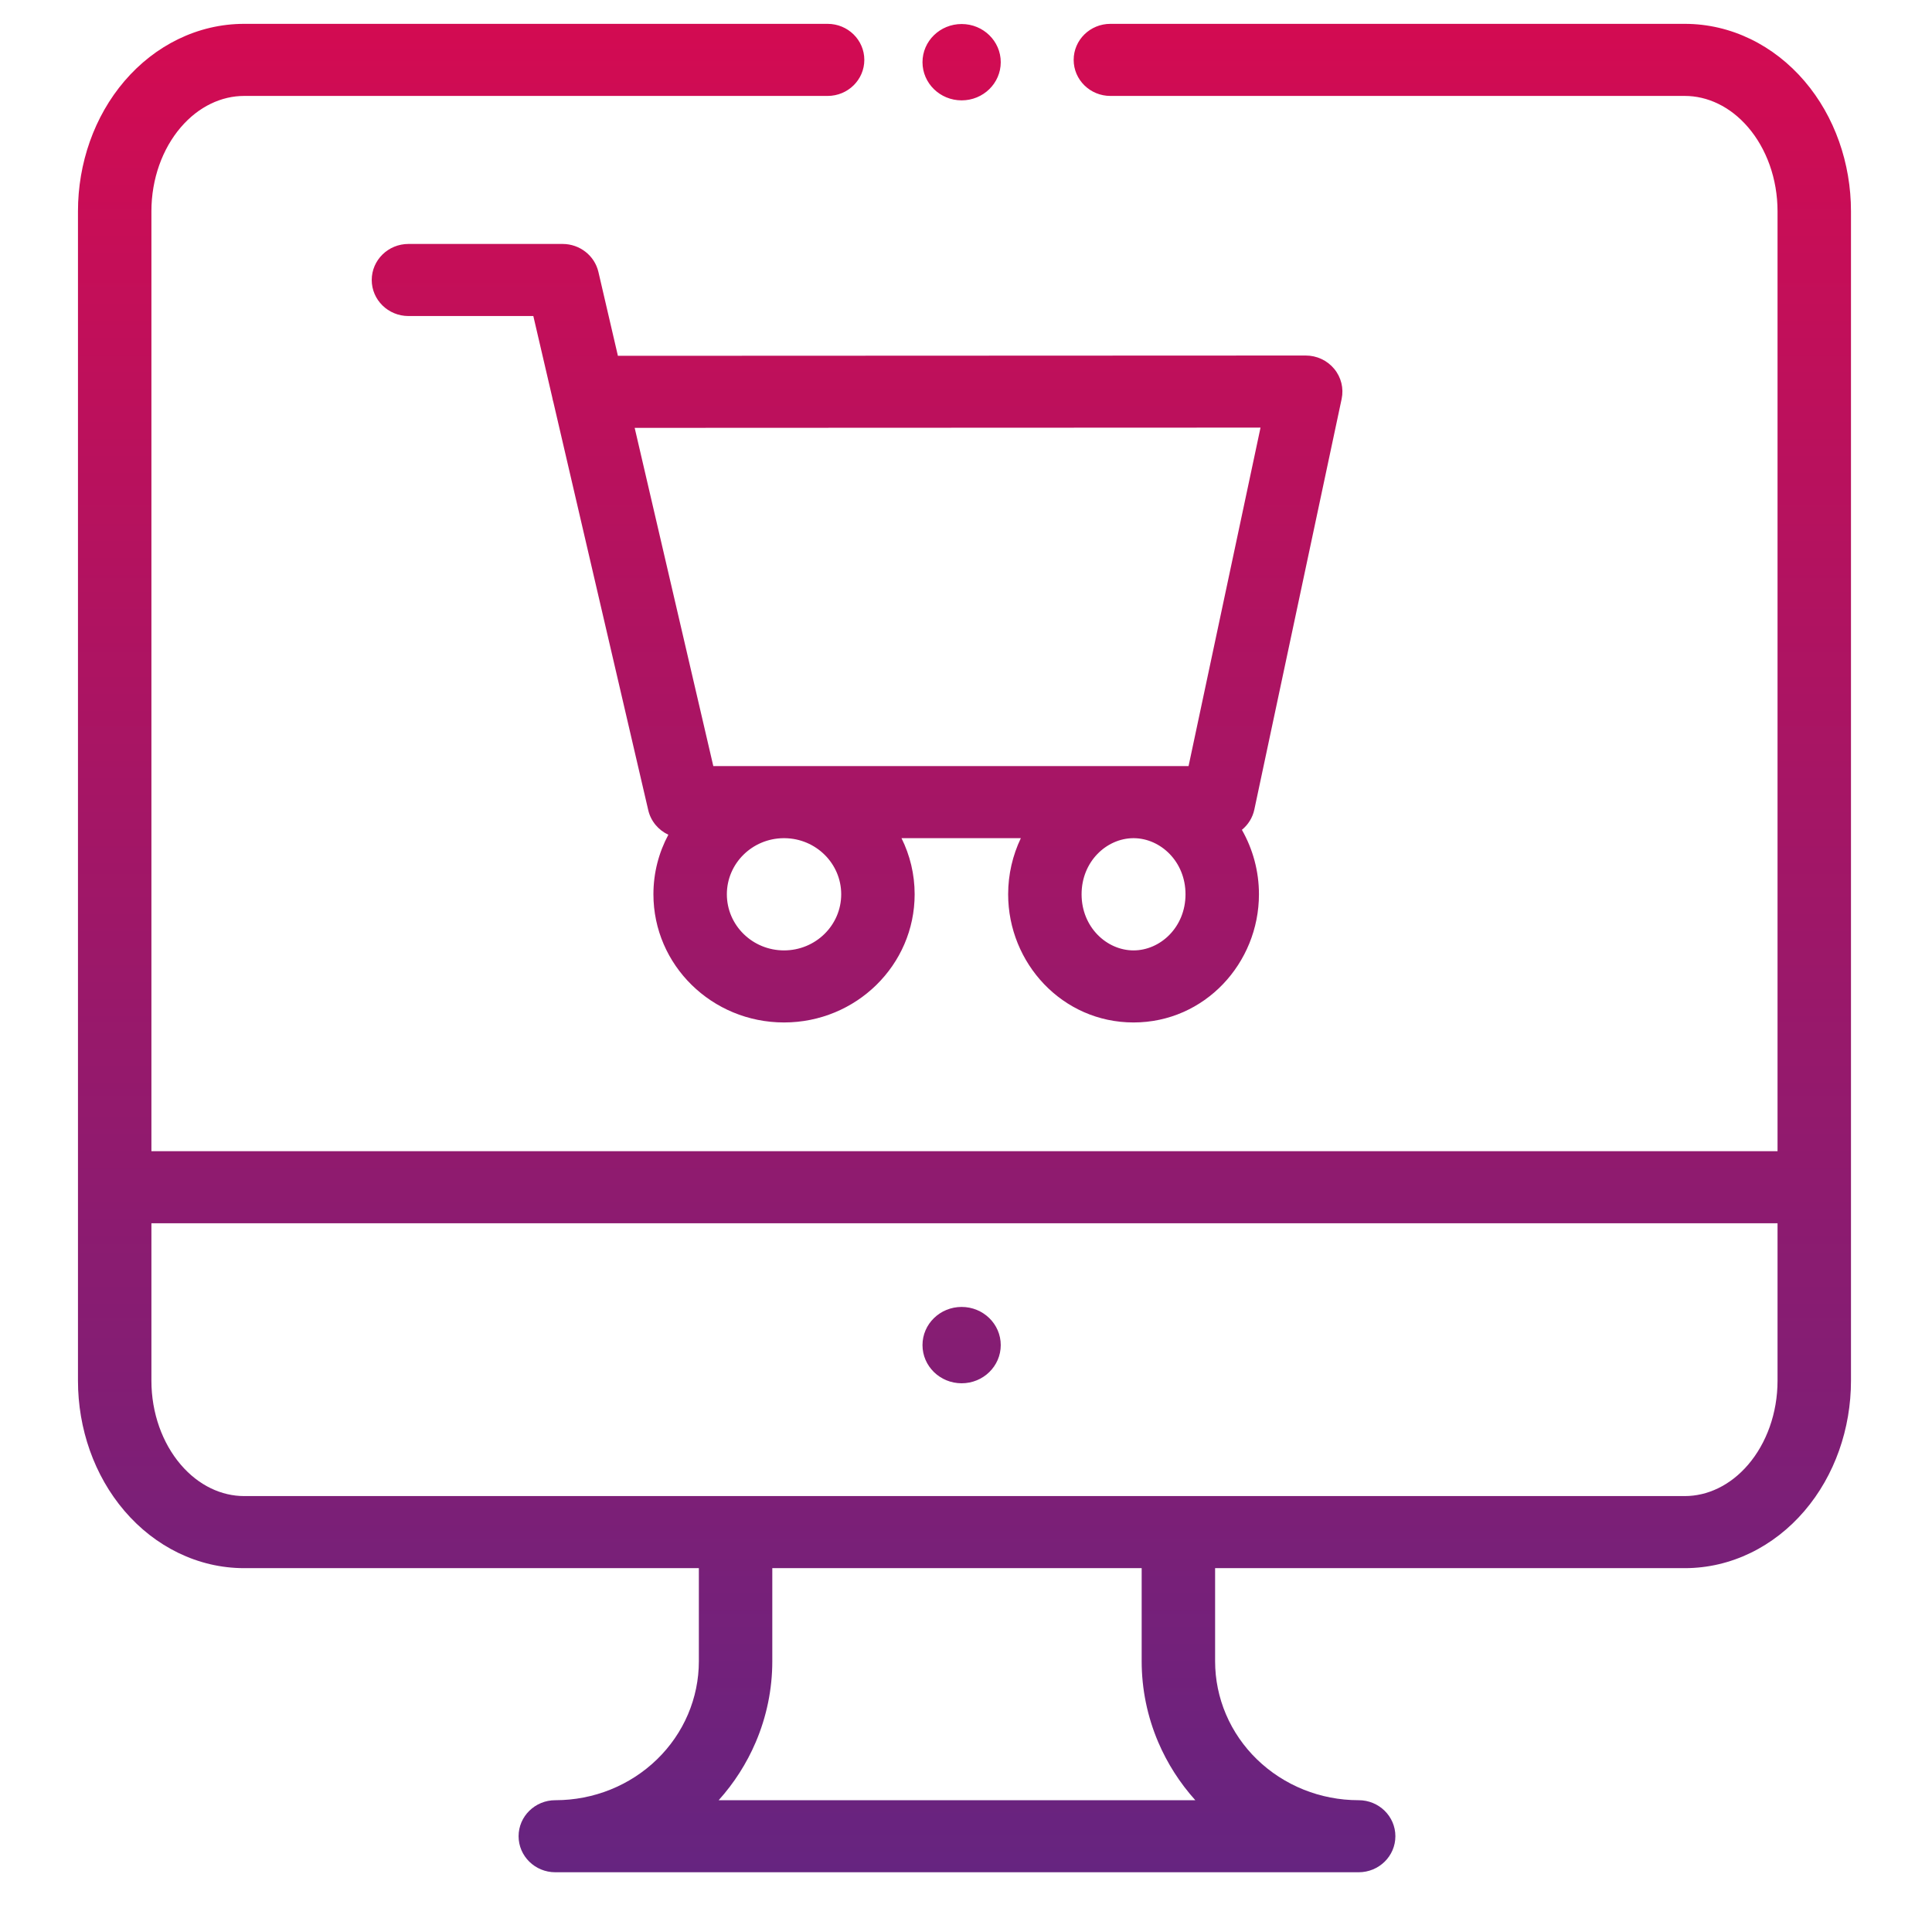 <?xml version="1.0" encoding="UTF-8"?> <svg xmlns="http://www.w3.org/2000/svg" width="81" height="80" viewBox="0 0 81 80" fill="none"><path fill-rule="evenodd" clip-rule="evenodd" d="M10.235 1C8.292 1 6.496 1.905 5.219 3.398C3.948 4.884 3.269 6.85 3.269 8.857V49.776V57.89C3.269 59.896 3.948 61.863 5.219 63.348C6.496 64.842 8.292 65.747 10.235 65.747H29.3V69.652C29.3 70.415 29.145 71.171 28.844 71.877C28.543 72.583 28.101 73.225 27.543 73.766C26.985 74.308 26.322 74.738 25.591 75.032C24.863 75.324 24.083 75.475 23.295 75.476L23.283 75.476L23.282 75.476C22.432 75.476 21.743 76.152 21.742 76.986C21.742 77.82 22.43 78.496 23.28 78.497H23.297H56.947H56.964C57.814 78.496 58.503 77.82 58.502 76.986C58.502 76.152 57.813 75.476 56.963 75.476L56.961 75.476L56.949 75.476C56.161 75.475 55.381 75.324 54.654 75.032C53.923 74.738 53.26 74.308 52.701 73.766C52.143 73.225 51.701 72.583 51.4 71.877C51.099 71.171 50.944 70.415 50.944 69.652V65.747H70.636C72.58 65.747 74.376 64.842 75.653 63.348C76.924 61.863 77.603 59.896 77.603 57.89V49.776V8.857C77.603 6.85 76.924 4.884 75.653 3.398C74.376 1.905 72.58 1 70.636 1H46.553C45.703 1 45.014 1.676 45.014 2.511C45.014 3.345 45.703 4.022 46.553 4.022H70.636C71.572 4.022 72.536 4.454 73.294 5.341C74.06 6.235 74.524 7.497 74.524 8.857V48.265H6.348V8.857C6.348 7.497 6.812 6.235 7.577 5.341C8.335 4.454 9.3 4.022 10.235 4.022H34.698C35.548 4.022 36.237 3.345 36.237 2.511C36.237 1.676 35.548 1 34.698 1H10.235ZM32.379 69.652V65.747H47.865V69.652C47.865 70.817 48.102 71.969 48.56 73.044C48.94 73.933 49.465 74.754 50.114 75.476H30.131C30.78 74.754 31.305 73.933 31.684 73.044C32.143 71.969 32.379 70.817 32.379 69.652ZM6.348 51.287V57.89C6.348 59.249 6.812 60.511 7.577 61.406C8.335 62.293 9.3 62.725 10.235 62.725H70.636C71.572 62.725 72.536 62.293 73.294 61.406C74.06 60.511 74.524 59.249 74.524 57.89V51.287H6.348ZM17.124 10.228C16.274 10.228 15.585 10.905 15.585 11.739C15.585 12.573 16.274 13.25 17.124 13.25H22.36L23.157 16.677C23.167 16.738 23.181 16.797 23.199 16.855L27.178 33.967C27.286 34.431 27.604 34.804 28.021 34.997C27.621 35.743 27.395 36.593 27.395 37.494C27.395 40.462 29.846 42.868 32.871 42.868C35.895 42.868 38.347 40.462 38.347 37.494C38.347 36.651 38.149 35.852 37.796 35.142H42.799C42.457 35.859 42.267 36.66 42.267 37.494C42.267 40.38 44.539 42.868 47.524 42.868C50.51 42.868 52.782 40.38 52.782 37.494C52.782 36.522 52.524 35.594 52.067 34.792C52.327 34.58 52.516 34.284 52.589 33.94L56.249 16.725C56.343 16.28 56.229 15.816 55.936 15.463C55.644 15.11 55.205 14.905 54.741 14.906L25.906 14.918L25.089 11.403C24.929 10.716 24.306 10.228 23.588 10.228H17.124ZM47.545 35.142C48.659 35.154 49.703 36.121 49.703 37.494C49.703 38.876 48.646 39.847 47.524 39.847C46.403 39.847 45.346 38.876 45.346 37.494C45.346 36.121 46.39 35.154 47.503 35.142H47.545ZM47.559 32.12H49.831L52.848 17.928L26.609 17.939L29.906 32.12H32.835L32.871 32.12L32.907 32.12H47.49L47.524 32.12L47.559 32.12ZM30.474 37.494C30.474 36.203 31.534 35.154 32.847 35.142H32.895C34.208 35.154 35.268 36.203 35.268 37.494C35.268 38.794 34.195 39.847 32.871 39.847C31.547 39.847 30.474 38.794 30.474 37.494ZM40.317 57.996C41.223 57.996 41.957 57.279 41.957 56.395C41.957 55.511 41.223 54.795 40.317 54.795C39.411 54.795 38.676 55.511 38.676 56.395C38.676 57.279 39.411 57.996 40.317 57.996ZM41.957 2.607C41.957 3.491 41.223 4.208 40.317 4.208C39.411 4.208 38.676 3.491 38.676 2.607C38.676 1.723 39.411 1.007 40.317 1.007C41.223 1.007 41.957 1.723 41.957 2.607Z" fill="url(#paint0_linear_2409_659)"></path><defs><linearGradient id="paint0_linear_2409_659" x1="40.436" y1="1" x2="40.436" y2="78.497" gradientUnits="userSpaceOnUse"><stop stop-color="#D30B52"></stop><stop offset="1" stop-color="#662480"></stop></linearGradient></defs></svg> 